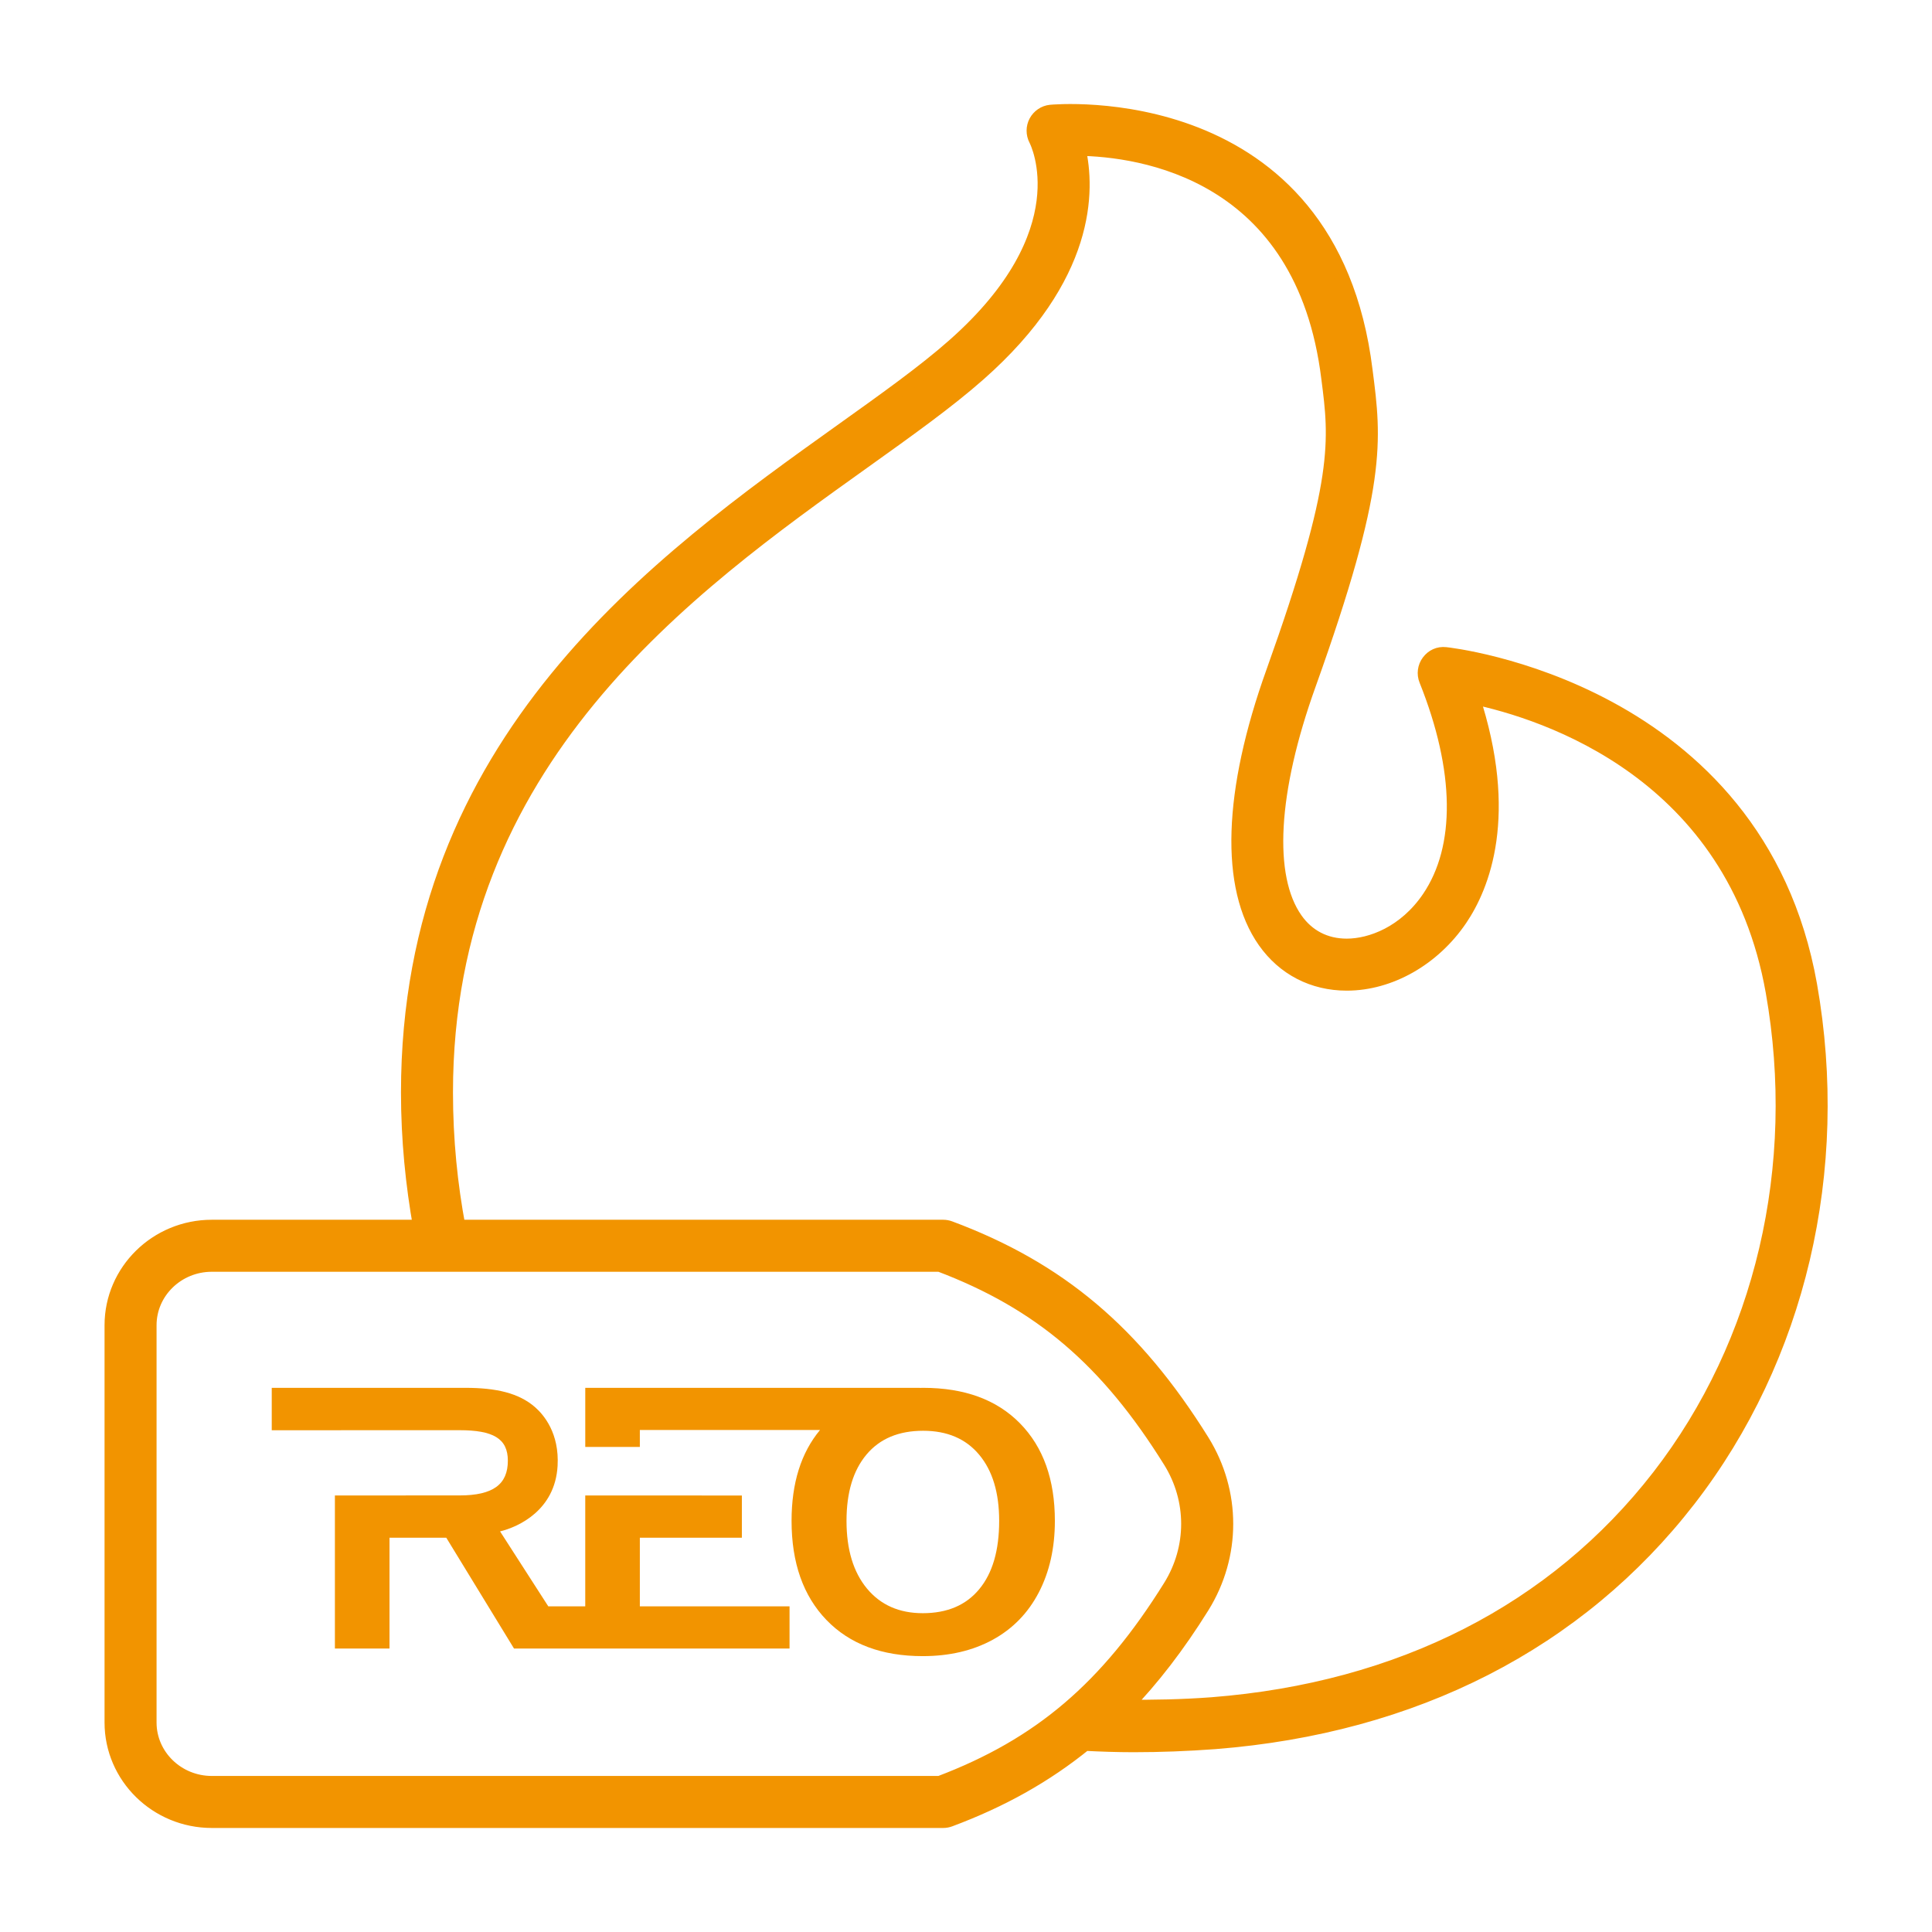 <?xml version="1.0" standalone="no"?>
<!DOCTYPE svg PUBLIC "-//W3C//DTD SVG 1.1//EN" "http://www.w3.org/Graphics/SVG/1.1/DTD/svg11.dtd">
<!--Generator: Xara Designer (www.xara.com), SVG filter version: 6.0.0.4-->
<svg stroke-width="0.501" stroke-linejoin="bevel" fill-rule="evenodd" xmlns:xlink="http://www.w3.org/1999/xlink" xmlns="http://www.w3.org/2000/svg" version="1.1" overflow="visible" width="97.5pt" height="97.5pt" viewBox="0 0 97.5 97.5">
 <defs>
	</defs>
 <g id="Document" fill="none" stroke="black" font-family="Times New Roman" font-size="16" transform="scale(1 -1)">
  <g id="Spread" transform="translate(0 -97.5)">
   <g id="Layer 1">
    <path d="M 91.327,47.784 C 88.665,62.764 73.105,64.453 72.95,64.468 C 72.606,64.507 72.304,64.36 72.108,64.097 C 71.912,63.836 71.866,63.491 71.989,63.187 C 73.808,58.644 73.858,54.735 72.13,52.18 C 70.919,50.394 69.186,49.756 67.965,49.756 C 66.883,49.756 65.984,50.219 65.369,51.094 C 63.856,53.246 64.098,57.57 66.035,62.958 C 69.64,73.032 69.351,75.27 68.895,78.797 C 67.135,93.16 53.168,91.853 53.018,91.838 C 52.711,91.806 52.44,91.619 52.293,91.346 C 52.147,91.074 52.147,90.742 52.29,90.467 C 52.387,90.277 54.624,85.758 48.147,80.042 C 46.656,78.725 44.732,77.351 42.502,75.759 C 33.265,69.159 20.611,60.119 20.611,42.37 C 20.611,39.978 20.844,37.716 21.225,35.569 L 10.688,35.569 C 7.911,35.569 5.651,33.349 5.651,30.621 L 5.651,10.572 C 5.651,7.844 7.911,5.625 10.688,5.625 L 47.597,5.625 C 47.709,5.625 47.821,5.645 47.925,5.684 C 50.54,6.658 52.761,7.905 54.748,9.518 C 55.556,9.477 56.373,9.448 57.211,9.448 C 58.549,9.448 59.918,9.5 61.308,9.603 C 71.362,10.391 79.632,14.622 85.221,21.838 C 90.75,28.977 92.976,38.434 91.327,47.784 Z M 47.427,7.5 L 10.688,7.5 C 8.945,7.5 7.526,8.879 7.526,10.572 L 7.526,30.621 C 7.526,32.316 8.945,33.694 10.688,33.694 L 47.427,33.694 C 52.502,31.77 55.885,28.885 59.069,23.774 C 60.288,21.815 60.288,19.381 59.069,17.421 C 55.885,12.31 52.504,9.425 47.427,7.5 Z M 83.74,22.986 C 78.482,16.199 70.676,12.218 61.165,11.473 C 59.661,11.36 58.195,11.335 56.753,11.348 C 58.147,12.786 59.432,14.457 60.662,16.43 C 62.26,19.001 62.26,22.193 60.662,24.765 C 57.249,30.241 53.44,33.454 47.925,35.51 C 47.821,35.549 47.709,35.569 47.598,35.569 L 23.119,35.569 C 22.719,37.699 22.485,39.967 22.485,42.37 C 22.485,59.154 34.685,67.87 43.594,74.232 C 45.864,75.854 47.825,77.256 49.388,78.636 C 54.945,83.541 54.901,87.901 54.41,90.013 C 57.548,89.971 65.775,88.851 67.055,78.414 C 67.456,75.299 67.723,73.239 64.27,63.59 C 62.094,57.534 61.938,52.713 63.836,50.015 C 64.803,48.639 66.269,47.881 67.965,47.881 C 70.136,47.881 72.325,49.126 73.682,51.129 C 74.799,52.78 76.264,56.349 74.288,62.351 C 78.046,61.565 87.517,58.506 89.481,47.456 C 91.039,38.628 88.945,29.708 83.74,22.986 Z" stroke="#f29400" fill="#f29400" stroke-width="0.75" fill-rule="evenodd" stroke-linejoin="miter" marker-start="none" marker-end="none" stroke-miterlimit="79.84"/>
    <path d="M 49.419,17.302 C 48.752,16.493 47.801,16.089 46.568,16.089 C 45.379,16.089 44.441,16.503 43.751,17.334 C 43.064,18.165 42.72,19.303 42.72,20.748 C 42.72,22.18 43.056,23.296 43.729,24.096 C 44.401,24.896 45.353,25.295 46.587,25.295 C 47.801,25.295 48.743,24.892 49.416,24.085 C 50.089,23.28 50.424,22.167 50.424,20.748 C 50.424,19.259 50.09,18.111 49.419,17.302 M 51.475,25.669 C 50.302,26.865 48.672,27.462 46.587,27.462 C 46.528,27.462 46.472,27.461 46.413,27.458 L 46.417,27.462 L 29.536,27.462 L 29.536,24.48 L 32.29,24.48 L 32.29,25.334 L 41.383,25.334 C 40.426,24.184 39.947,22.656 39.947,20.748 C 39.947,18.632 40.534,16.964 41.707,15.747 C 42.881,14.53 44.501,13.922 46.568,13.922 C 47.912,13.922 49.09,14.198 50.098,14.748 C 51.107,15.3 51.881,16.095 52.423,17.134 C 52.964,18.174 53.235,19.379 53.235,20.748 C 53.235,22.833 52.649,24.474 51.475,25.669" stroke-linejoin="miter" stroke="none" stroke-width="0.14" fill="#f29400" fill-rule="nonzero" stroke-miterlimit="79.84"/>
    <path d="M 32.29,16.434 L 32.29,19.899 L 37.439,19.899 L 37.439,22.028 L 29.535,22.03 L 29.535,16.434 L 27.67,16.434 L 25.236,20.217 C 26.163,20.441 28.01,21.283 28.139,23.518 C 28.234,25.169 27.447,26.095 27.004,26.484 C 26.186,27.199 25.044,27.462 23.476,27.462 L 13.714,27.462 L 13.714,25.322 L 23.186,25.324 C 24.879,25.324 25.629,24.909 25.629,23.786 C 25.629,22.597 24.894,22.032 23.19,22.032 L 16.901,22.03 L 16.901,14.304 L 19.657,14.304 L 19.657,19.899 L 22.521,19.899 L 25.941,14.304 L 39.845,14.304 L 39.845,16.434 L 32.29,16.434 Z" stroke-linejoin="miter" stroke="none" stroke-width="0.14" fill="#f29400" fill-rule="nonzero" marker-start="none" marker-end="none" stroke-miterlimit="79.84"/>
   </g>
  </g>
 </g>
</svg>
